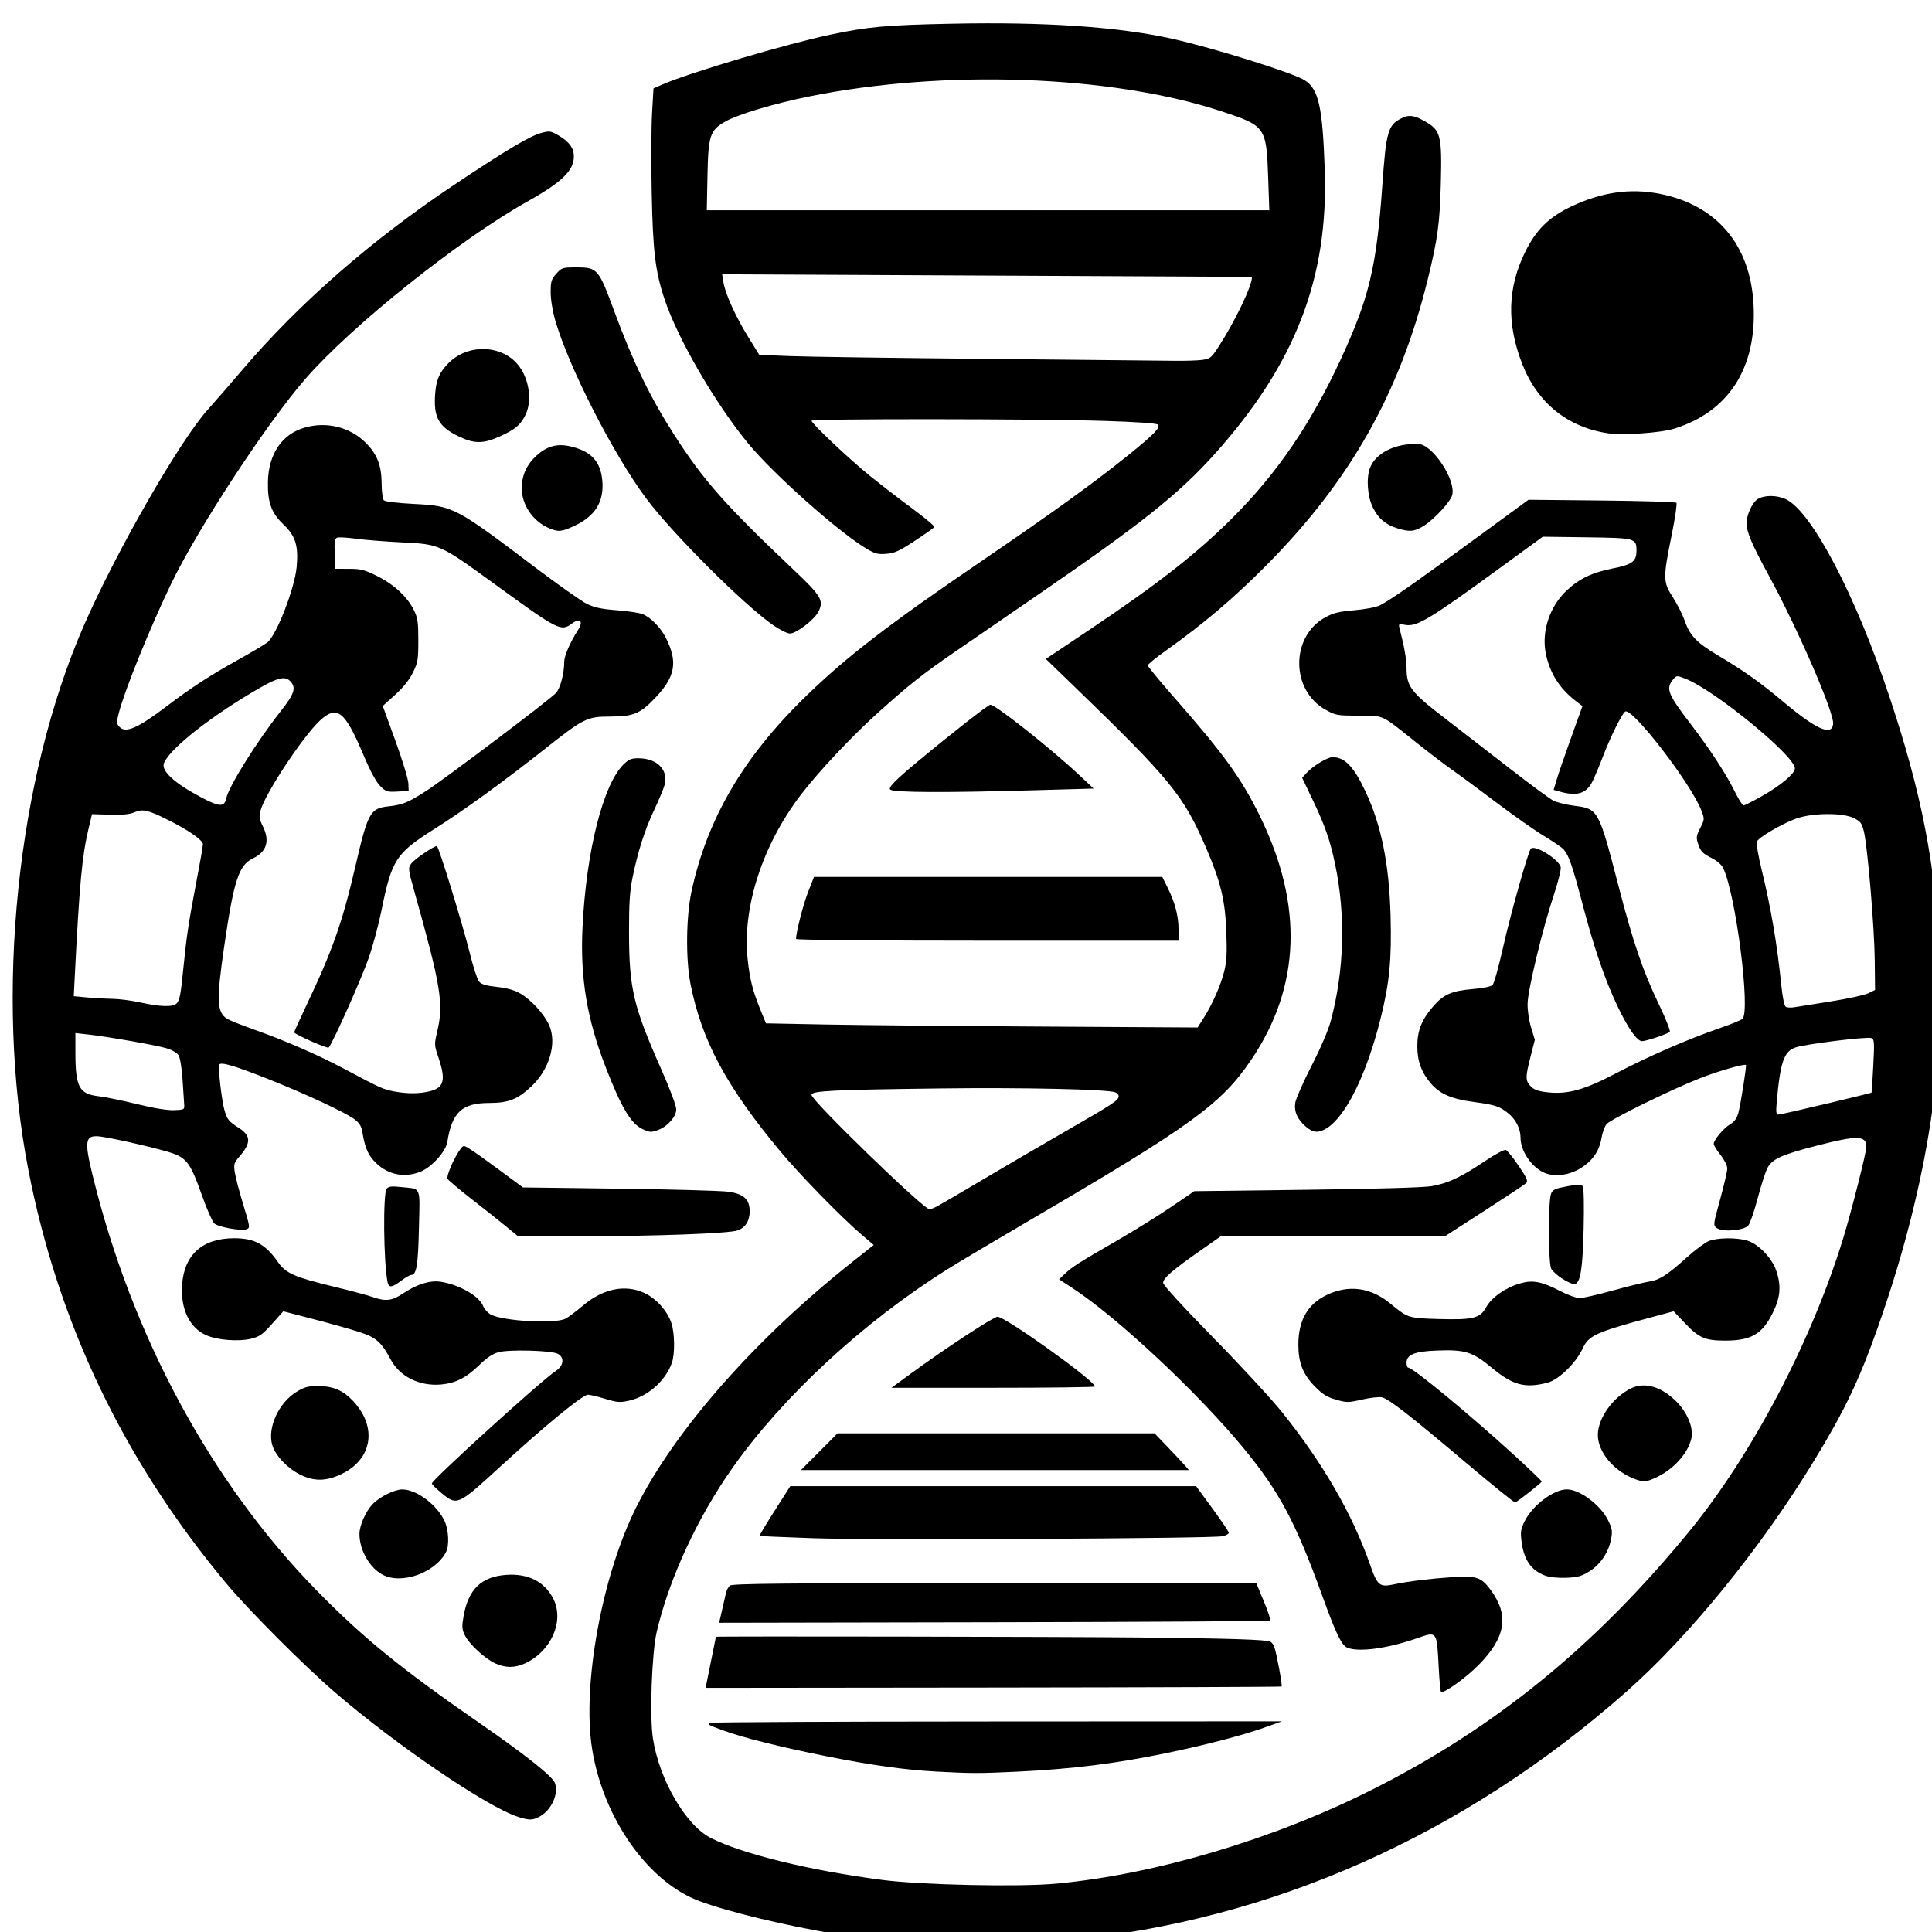 <?xml version="1.0" encoding="UTF-8" standalone="no"?>
<!-- Created with Inkscape (http://www.inkscape.org/) -->

<svg
   width="16"
   height="16"
   viewBox="0 0 16 16"
   version="1.1"
   id="svg1"
   xml:space="preserve"
   xmlns:inkscape="http://www.inkscape.org/namespaces/inkscape"
   xmlns:sodipodi="http://sodipodi.sourceforge.net/DTD/sodipodi-0.dtd"
   xmlns="http://www.w3.org/2000/svg"
   xmlns:svg="http://www.w3.org/2000/svg"><sodipodi:namedview
     id="namedview1"
     pagecolor="#ffffff"
     bordercolor="#111111"
     borderopacity="1"
     inkscape:showpageshadow="0"
     inkscape:pageopacity="0"
     inkscape:pagecheckerboard="1"
     inkscape:deskcolor="#d1d1d1"
     inkscape:document-units="px" /><defs
     id="defs1" /><g
     inkscape:label="Layer 1"
     inkscape:groupmode="layer"
     id="layer1"><g
       inkscape:label="Layer 1"
       id="layer1-5"
       transform="matrix(0.032,0,0,0.032,-0.119,-0.047)"
       style="fill:#000000;fill-opacity:1"><path
         style="fill:#000000;fill-opacity:1;stroke-width:0.5"
         d="m 137.889,471.7 c -7.959,-2.488 -31.687,-18.619 -47.655,-32.398 -7.861,-6.783 -22.113,-21.073 -27.807,-27.88 -26.644,-31.857 -43.668,-67.41 -51.404,-107.351 -8.726,-45.053 -2.968,-101.1 14.477,-140.899 8.43,-19.232 24.856,-47.811 32.053,-55.765 1.612,-1.782 5.615,-6.388 8.896,-10.237 14.663,-17.202 33.371,-33.551 54.696,-47.8 13.554,-9.056 19.691,-12.711 22.688,-13.513 2.117,-0.566 2.42,-0.519 4.514,0.709 2.661,1.56 3.887,3.251 3.887,5.364 0,3.687 -3.071,6.667 -12.066,11.709 -17.466,9.79 -45.23,31.951 -57.28,45.721 -10.003,11.43 -28.022,38.923 -34.941,53.312 -5.402,11.233 -11.898,27.253 -13.429,33.115 -0.681,2.609 -0.673,2.928 0.1,3.782 1.579,1.745 4.742,0.369 12.22,-5.316 6.211,-4.722 11.114,-7.916 18.231,-11.876 3.529,-1.964 7.046,-4.05 7.816,-4.637 2.364,-1.802 7.096,-13.964 7.606,-19.552 0.5,-5.475 -0.293,-8.015 -3.438,-11.015 -3.114,-2.97 -4.105,-5.699 -3.998,-11 0.145,-7.195 3.614,-12.331 9.48,-14.036 5.688,-1.654 11.765,-0.148 15.836,3.923 2.939,2.939 4.084,5.857 4.11,10.472 0.012,2.169 0.269,4.106 0.586,4.424 0.329,0.329 3.566,0.715 7.75,0.926 10.197,0.513 10.747,0.8 31.168,16.255 6.05,4.579 12.161,8.896 13.581,9.593 1.977,0.971 3.791,1.361 7.75,1.664 2.843,0.218 5.844,0.665 6.669,0.993 2.128,0.847 4.64,3.396 6.034,6.123 3.12,6.104 2.506,9.959 -2.43,15.243 -4.11,4.4 -5.825,5.144 -11.895,5.158 -6.111,0.014 -6.84,0.377 -17.217,8.576 -10.796,8.53 -20.686,15.69 -28.404,20.565 -9.904,6.255 -10.973,7.908 -13.635,21.088 -0.718,3.557 -2.193,9.04 -3.277,12.183 -1.818,5.273 -9.413,22.285 -10.381,23.253 -0.309,0.309 -7.92,-3.003 -8.928,-3.885 -0.072,-0.063 1.356,-3.243 3.175,-7.067 6.74,-14.17 9.302,-21.442 12.666,-35.952 3.218,-13.882 3.823,-14.988 8.476,-15.507 3.798,-0.423 5.117,-0.963 9.951,-4.074 4.757,-3.061 31.805,-23.478 33.482,-25.273 1.11,-1.188 2.126,-5.038 2.136,-8.089 0.005,-1.54 1.507,-5.003 3.565,-8.216 1.463,-2.285 0.575,-3.255 -1.546,-1.687 -2.889,2.136 -3.497,1.825 -20.134,-10.278 -14.009,-10.192 -14.131,-10.246 -23.865,-10.714 -4.276,-0.206 -9.633,-0.631 -11.903,-0.945 -2.271,-0.314 -4.474,-0.438 -4.896,-0.276 -0.617,0.237 -0.739,1.054 -0.621,4.177 l 0.146,3.883 3.531,0.003 c 3.06,0.002 4.03,0.249 7.265,1.848 4.323,2.137 7.833,5.369 9.517,8.765 1.026,2.069 1.182,3.11 1.184,7.884 0.002,5.02 -0.121,5.75 -1.404,8.363 -0.923,1.879 -2.505,3.855 -4.604,5.75 l -3.198,2.887 3.271,9 c 1.799,4.95 3.308,9.9 3.354,11 l 0.083,2 -2.899,0.151 c -2.708,0.141 -3.007,0.042 -4.527,-1.5 -1.067,-1.083 -2.636,-4.043 -4.558,-8.602 -4.523,-10.727 -6.606,-12.311 -10.941,-8.314 -4.363,4.022 -14.201,18.882 -15.38,23.231 -0.454,1.675 -0.378,2.274 0.511,4.055 1.935,3.875 1.094,6.696 -2.513,8.427 -3.667,1.76 -4.939,5.655 -7.436,22.774 -2.033,13.932 -1.919,16.99 0.698,18.704 0.607,0.398 3.724,1.65 6.926,2.783 8.133,2.878 16.618,6.568 23.369,10.163 9.473,5.045 10.141,5.348 12.943,5.874 3.512,0.659 6.58,0.639 9.352,-0.058 3.614,-0.91 4.113,-2.927 2.157,-8.718 -1.093,-3.237 -1.099,-3.372 -0.277,-6.885 1.654,-7.07 0.914,-11.576 -5.882,-35.833 -1.715,-6.121 -1.732,-6.276 -0.844,-7.5 0.792,-1.091 5.781,-4.492 6.597,-4.498 0.445,-0.003 6.696,20.312 8.51,27.653 0.87,3.523 1.945,6.848 2.388,7.39 0.601,0.735 1.783,1.093 4.664,1.413 2.646,0.294 4.541,0.828 6.029,1.7 2.858,1.675 6.203,5.354 7.469,8.216 2.057,4.649 0.072,11.453 -4.622,15.843 -3.599,3.366 -5.873,4.259 -10.884,4.272 -7.085,0.019 -9.649,2.406 -10.846,10.099 -0.378,2.431 -4.047,6.517 -6.876,7.659 -4.506,1.819 -9.044,0.725 -12.279,-2.96 -1.524,-1.735 -2.268,-3.668 -2.851,-7.403 -0.207,-1.325 -0.768,-2.23 -1.938,-3.122 -2.317,-1.767 -12.581,-6.561 -22.329,-10.429 -8.729,-3.463 -12.305,-4.524 -12.763,-3.784 -0.358,0.579 0.613,9.118 1.329,11.7 0.678,2.441 1.154,3.05 3.588,4.587 3.357,2.119 3.416,3.957 0.243,7.609 -1.323,1.522 -1.438,1.925 -1.135,3.95 0.186,1.24 1.107,4.79 2.046,7.889 1.94,6.399 1.957,6.514 1.023,6.872 -1.389,0.533 -7.439,-0.559 -8.395,-1.515 -0.516,-0.516 -1.97,-3.852 -3.232,-7.415 -2.766,-7.808 -3.81,-9.327 -7.309,-10.636 -2.694,-1.008 -14.251,-3.727 -18.507,-4.355 -4.379,-0.646 -4.695,0.671 -2.405,10.026 10.174,41.579 30.617,79.438 58.006,107.425 11.869,12.128 21.825,20.242 41.779,34.047 12.094,8.368 19.159,13.966 19.831,15.715 1.087,2.829 -0.926,7.169 -4.082,8.801 -1.724,0.892 -2.566,0.896 -5.344,0.028 z M 51.379,287.172 c -0.057,-0.825 -0.252,-3.75 -0.432,-6.5 -0.187,-2.851 -0.627,-5.478 -1.024,-6.112 -0.426,-0.68 -1.714,-1.403 -3.318,-1.862 -2.863,-0.819 -15.26,-2.98 -20.247,-3.53 l -3.125,-0.344 0.003,5.174 c 0.005,8.79 0.975,10.591 6.021,11.177 1.724,0.2 6.193,1.114 9.931,2.032 4.288,1.052 7.811,1.631 9.546,1.567 2.725,-0.1 2.749,-0.115 2.646,-1.601 z m -1.977,-25.99 c 0.828,-0.828 1.086,-2.196 1.835,-9.76 0.753,-7.603 1.369,-11.659 3.288,-21.65 0.94,-4.895 1.709,-9.307 1.709,-9.804 0,-1.04 -3.667,-3.616 -8.804,-6.185 -5.429,-2.714 -6.701,-3.017 -8.874,-2.109 -1.319,0.551 -3.167,0.734 -6.439,0.635 l -4.589,-0.138 -0.893,3.75 c -1.692,7.104 -2.354,14.268 -3.608,39.056 l -0.218,4.306 3.338,0.315 c 1.836,0.173 4.801,0.336 6.588,0.361 1.788,0.025 5.05,0.445 7.25,0.932 5.174,1.147 8.46,1.248 9.419,0.289 z m 12.864,-53.083 c 0.623,-3.065 7.915,-14.729 14.149,-22.634 3.478,-4.41 3.989,-5.974 2.49,-7.629 -1.326,-1.465 -3.169,-1.084 -7.914,1.637 -12.233,7.014 -23.263,15.655 -24.82,19.442 -0.837,2.036 2.64,5.236 9.758,8.981 4.599,2.42 5.877,2.461 6.336,0.203 z"
         id="path30" /><path
         style="fill:#000000;fill-opacity:1;stroke-width:0.5"
         d="m 247.984,504.624 c -10.187,-0.427 -20.149,-1.346 -27.25,-2.514 -13.52,-2.224 -28.439,-5.808 -36.08,-8.667 -13.226,-4.948 -24.776,-21.327 -27.684,-39.259 -2.675,-16.495 2.542,-45.052 11.47,-62.774 10.04,-19.932 30.751,-43.436 55.722,-63.237 l 5.675,-4.5 -3.176,-2.716 c -5.252,-4.491 -15.908,-15.413 -21.009,-21.534 -13.952,-16.742 -20.358,-28.695 -23.243,-43.365 -1.254,-6.377 -1.133,-17.35 0.262,-23.843 4.047,-18.831 13.453,-34.889 29.618,-50.566 10.711,-10.387 21.228,-18.471 45.946,-35.316 17.655,-12.032 28.501,-19.854 37,-26.684 7.106,-5.711 8.895,-7.53 8.143,-8.283 -0.351,-0.351 -5.411,-0.703 -13.972,-0.971 -17.664,-0.553 -75.671,-0.59 -75.671,-0.049 0,0.724 10.002,10.158 15.25,14.384 2.75,2.215 7.651,5.986 10.892,8.38 3.241,2.394 5.78,4.534 5.644,4.755 -0.136,0.221 -2.408,1.825 -5.048,3.566 -4.024,2.654 -5.219,3.198 -7.394,3.366 -2.268,0.175 -2.951,-0.017 -5.431,-1.527 -7.222,-4.399 -23.665,-19.04 -30.149,-26.847 -8.466,-10.193 -18.309,-27.108 -21.749,-37.376 -2.448,-7.306 -3.069,-12.447 -3.372,-27.898 -0.151,-7.713 -0.109,-16.9 0.094,-20.415 l 0.369,-6.392 2.322,-1.014 c 7.012,-3.061 32.023,-10.48 43.453,-12.89 9.853,-2.077 14.487,-2.493 31.619,-2.839 24.009,-0.484 42.917,0.808 56.75,3.878 10.799,2.397 31.49,8.873 34.419,10.773 3.593,2.33 4.597,6.84 5.16,23.172 0.969,28.092 -7.655,50.33 -28.55,73.616 -9.146,10.193 -18.791,17.885 -45.03,35.911 -8.525,5.857 -18.538,12.738 -22.25,15.291 -8.236,5.665 -11.922,8.588 -19.964,15.833 -6.623,5.967 -15.253,15.157 -19.743,21.023 -10.042,13.122 -15.276,29.353 -13.797,42.791 0.575,5.224 1.297,8.037 3.365,13.105 l 1.355,3.32 15.017,0.293 c 8.259,0.161 33.393,0.403 55.852,0.537 l 40.834,0.244 1.51,-2.357 c 2.241,-3.497 4.43,-8.437 5.363,-12.101 0.652,-2.561 0.772,-4.718 0.567,-10.25 -0.302,-8.155 -1.412,-12.823 -5.102,-21.462 -5.876,-13.757 -9.173,-17.82 -33.809,-41.662 l -7.802,-7.551 10.913,-7.302 c 18.134,-12.134 28.141,-19.958 37.504,-29.32 11.436,-11.434 20.235,-24.33 27.884,-40.866 7.389,-15.974 9.285,-23.901 10.784,-45.093 0.983,-13.893 1.443,-15.53 4.869,-17.301 1.993,-1.031 3.357,-0.858 6.228,0.789 4.009,2.3 4.349,3.63 4.045,15.864 -0.26,10.469 -0.817,14.558 -3.425,25.149 -7.239,29.391 -20.102,52.106 -41.936,74.057 -8.402,8.447 -16.096,14.962 -25.912,21.943 -2.514,1.788 -4.573,3.475 -4.577,3.75 -0.004,0.275 2.955,3.875 6.575,8 13.133,14.964 17.615,21.155 22.443,31 11.29,23.02 10.556,44.087 -2.197,63 -7.726,11.458 -15.311,16.978 -56.342,41.001 -9.762,5.716 -19.866,11.724 -22.452,13.353 -21.681,13.652 -42.276,32.676 -55.369,51.147 -9.143,12.899 -16.544,28.882 -19.742,42.635 -1.281,5.511 -1.862,21.899 -0.978,27.584 1.667,10.717 8.514,22.477 14.995,25.756 8.19,4.144 25.521,8.385 44.296,10.84 10.137,1.325 35.482,1.867 45.146,0.964 25.492,-2.381 55.82,-11.375 81.234,-24.09 31.934,-15.978 57.967,-37.128 82.463,-66.996 16.276,-19.846 31.657,-49.096 39.883,-75.848 2.091,-6.802 6.023,-22.307 6.023,-23.753 0,-2.957 -2.334,-3.014 -12.793,-0.314 -8.931,2.305 -11.353,3.366 -12.684,5.556 -0.516,0.848 -1.675,4.354 -2.575,7.791 -0.9,3.437 -2.014,6.715 -2.476,7.285 -1.093,1.35 -6.684,1.822 -8.193,0.692 -0.952,-0.713 -0.935,-0.857 0.875,-7.42 1.015,-3.681 1.845,-7.277 1.845,-7.992 0,-0.731 -0.763,-2.259 -1.745,-3.494 -0.96,-1.207 -1.747,-2.492 -1.75,-2.854 -0.008,-1.038 2.441,-3.977 4.24,-5.089 1.208,-0.747 1.782,-1.583 2.185,-3.182 0.605,-2.401 2.1,-11.958 1.902,-12.156 -0.371,-0.371 -7.266,1.608 -11.832,3.396 -7.283,2.852 -23.05,10.586 -24.199,11.87 -0.522,0.583 -1.136,2.241 -1.364,3.683 -0.544,3.44 -2.526,6.16 -5.853,8.03 -3.069,1.725 -6.862,2.018 -9.346,0.722 -3.178,-1.659 -5.738,-5.614 -5.738,-8.866 0,-2.265 -1.149,-4.615 -3.029,-6.198 -2.279,-1.918 -3.459,-2.316 -9.114,-3.075 -5.628,-0.755 -8.638,-2.028 -10.907,-4.612 -2.583,-2.942 -3.674,-5.877 -3.665,-9.866 0.009,-4.075 1.169,-6.92 4.249,-10.42 2.596,-2.949 4.751,-3.872 10.069,-4.313 2.712,-0.225 4.738,-0.644 5.162,-1.069 0.384,-0.384 1.612,-4.795 2.73,-9.802 1.863,-8.344 6.497,-24.805 7.174,-25.482 1.092,-1.092 7.509,2.966 7.733,4.89 0.083,0.718 -0.743,3.98 -1.835,7.25 -2.822,8.445 -6.652,24.3 -6.741,27.904 -0.044,1.798 0.324,4.347 0.9,6.235 l 0.975,3.193 -1.101,4.307 c -1.386,5.42 -1.377,6.324 0.082,7.782 0.886,0.886 1.975,1.264 4.375,1.516 5.237,0.551 9.443,-0.629 17.764,-4.986 8.27,-4.329 18.471,-8.774 26.431,-11.517 3.025,-1.042 5.803,-2.171 6.173,-2.508 2.148,-1.955 -1.703,-32.151 -4.973,-38.999 -0.446,-0.934 -1.63,-1.944 -3.203,-2.732 -2.044,-1.024 -2.623,-1.619 -3.2,-3.287 -0.656,-1.897 -0.625,-2.195 0.452,-4.352 1.128,-2.259 1.136,-2.368 0.311,-4.528 -2.642,-6.919 -17.909,-26.758 -19.727,-25.634 -0.844,0.521 -3.852,6.613 -5.845,11.835 -0.917,2.403 -2.142,5.3 -2.723,6.437 -1.485,2.91 -3.936,3.669 -8.108,2.51 l -1.844,-0.512 0.769,-2.61 c 0.423,-1.436 2.1,-6.314 3.728,-10.84 l 2.959,-8.23 -1.634,-1.248 c -4.365,-3.334 -6.948,-7.472 -7.905,-12.667 -1.034,-5.612 1.134,-11.974 5.461,-16.02 3.267,-3.056 6.594,-4.651 11.858,-5.685 5.109,-1.004 6.202,-1.816 6.202,-4.608 0,-3.222 -0.263,-3.293 -12.951,-3.461 l -11.299,-0.15 -10.75,7.84 c -18.658,13.607 -21.86,15.536 -24.857,14.973 -1.668,-0.313 -1.755,-0.264 -1.475,0.827 1.256,4.895 1.813,8.029 1.822,10.252 0.02,4.969 1.032,6.274 10.51,13.549 3.438,2.639 10.637,8.212 16,12.385 5.362,4.173 10.522,7.982 11.466,8.465 0.944,0.483 3.418,1.089 5.499,1.348 6.115,0.759 6.273,1.044 11.293,20.411 3.888,14.999 6.349,22.23 10.54,30.965 1.772,3.693 3.042,6.895 2.823,7.114 -0.561,0.561 -6.09,2.421 -7.196,2.421 -1.292,0 -3.662,-3.408 -6.431,-9.25 -3.203,-6.757 -5.982,-14.887 -8.955,-26.203 -2.627,-9.996 -3.56,-12.69 -4.911,-14.183 -0.459,-0.507 -2.757,-2.08 -5.106,-3.495 -2.349,-1.415 -7.871,-5.294 -12.271,-8.62 -4.4,-3.326 -9.575,-7.149 -11.5,-8.496 -1.925,-1.347 -6.214,-4.621 -9.531,-7.277 -8.932,-7.152 -8,-6.725 -14.697,-6.726 -5.52,-3.6e-4 -5.892,-0.068 -8.522,-1.542 -8.973,-5.03 -9.05,-18.857 -0.133,-23.834 2.143,-1.196 3.522,-1.54 7.606,-1.894 2.902,-0.252 5.676,-0.787 6.633,-1.28 2.832,-1.458 8.661,-5.522 23.797,-16.594 l 14.653,-10.718 18.937,0.189 c 10.415,0.104 19.116,0.368 19.335,0.586 0.219,0.219 -0.342,4.041 -1.247,8.493 -2.238,11.015 -2.215,12.053 0.347,15.985 1.13,1.734 2.514,4.489 3.075,6.121 1.283,3.73 3.146,5.674 8.445,8.818 6.733,3.994 11.153,7.122 16.911,11.969 8.607,7.245 12.674,9.079 13.044,5.881 0.325,-2.806 -9.029,-24.39 -16.653,-38.428 -4.469,-8.229 -5.75,-11.248 -5.75,-13.553 0,-2.161 1.431,-5.287 2.845,-6.213 1.677,-1.099 4.988,-1.097 7.308,0.004 6.717,3.187 18.054,24.823 26.863,51.263 8.305,24.927 11.87,43.31 13.008,67.082 1.42,29.633 -3.949,61.697 -16.08,96.033 -4.845,13.714 -8.613,21.584 -16.584,34.635 -13.806,22.605 -32.25,45.282 -48.485,59.613 -42.199,37.25 -91.902,59.313 -144.988,64.36 -7.916,0.753 -24.664,1.271 -31.637,0.979 z M 246.188,313.696 c 0.773,-0.4 6.218,-3.583 12.1,-7.075 5.883,-3.492 15.758,-9.26 21.945,-12.817 11.604,-6.672 13,-7.601 13,-8.655 0,-0.34 -0.394,-0.784 -0.875,-0.986 -1.88,-0.789 -23.938,-1.279 -45.375,-1.008 -27.984,0.353 -33.25,0.616 -33.25,1.661 0,1.492 28.989,29.607 30.528,29.607 0.287,0 1.154,-0.327 1.926,-0.726 z m 230.099,-26.558 c 6.425,-1.531 11.726,-2.829 11.781,-2.883 0.055,-0.055 0.259,-3.184 0.455,-6.954 0.323,-6.234 0.277,-6.885 -0.51,-7.187 -1.082,-0.415 -16.837,1.526 -19.536,2.408 -3.075,1.004 -4.024,3.739 -4.952,14.276 -0.214,2.432 -0.125,3.125 0.403,3.125 0.373,0 5.935,-1.253 12.36,-2.784 z m 1.197,-26.495 c 4.4,-0.695 8.787,-1.648 9.75,-2.117 l 1.75,-0.853 -0.081,-7.75 c -0.088,-8.45 -1.867,-29.459 -2.823,-33.332 -0.515,-2.086 -0.872,-2.554 -2.597,-3.405 -2.934,-1.447 -10.852,-1.361 -14.995,0.163 -3.732,1.373 -9.716,4.889 -10.122,5.948 -0.167,0.436 0.411,3.736 1.285,7.334 2.416,9.946 3.992,19.212 5.062,29.765 0.312,3.079 0.784,5.385 1.15,5.617 0.341,0.216 1.295,0.281 2.12,0.144 0.825,-0.137 5.1,-0.818 9.5,-1.514 z m -18.007,-53.01 c 5.019,-2.817 8.757,-5.935 8.757,-7.303 0,-3.262 -20.95,-20.397 -28.433,-23.254 -2.178,-0.832 -2.217,-0.828 -3.136,0.308 -1.899,2.345 -1.325,3.738 4.864,11.815 4.63,6.042 8.88,12.548 11.008,16.849 1.054,2.131 2.129,3.875 2.389,3.875 0.26,0 2.308,-1.03 4.551,-2.289 z M 314.834,94.615 c 2.08,-0.285 2.382,-0.526 4.229,-3.375 4.282,-6.605 8.671,-15.757 8.671,-18.079 0,-0.648 -8.422,-0.739 -68.564,-0.739 h -68.564 l 0.336,2.1 c 0.48,3.001 3.164,8.917 6.452,14.221 l 2.834,4.572 8.128,0.319 c 4.47,0.175 27.478,0.5 51.128,0.721 23.65,0.221 45.275,0.439 48.055,0.484 2.78,0.045 6.063,-0.056 7.295,-0.225 z m 17.082,-47.318 c -0.456,-13.005 -0.657,-13.285 -12.263,-17.085 -28.413,-9.302 -71.508,-10.841 -106.442,-3.8 -8.982,1.81 -18.42,4.62 -21.702,6.462 -4.049,2.272 -4.492,3.611 -4.699,14.173 l -0.174,8.875 h 72.791 72.791 z"
         id="path31" /><path
         style="fill:#000000;fill-opacity:1;stroke-width:0.473"
         d="m 246.001,459.95 c -8.126,-0.437 -16.729,-1.639 -28.458,-3.976 -11.952,-2.382 -21.972,-4.905 -27.12,-6.83 -3.613,-1.351 -3.856,-1.517 -2.652,-1.811 0.729,-0.178 34.263,-0.338 74.519,-0.355 l 73.193,-0.032 -4.705,1.676 c -5.445,1.939 -15.032,4.436 -24.95,6.496 -13.352,2.774 -24.651,4.183 -39.03,4.866 -9.66,0.459 -11.716,0.456 -20.798,-0.033 z"
         id="path32" /><path
         style="fill:#000000;fill-opacity:1;stroke-width:0.5"
         d="m 190.557,418.305 c 0.406,-1.723 0.864,-3.747 1.018,-4.497 0.154,-0.75 0.625,-1.65 1.046,-2 0.612,-0.508 14.409,-0.636 68.49,-0.636 h 67.724 l 1.957,4.701 c 1.076,2.585 1.823,4.835 1.658,5 -0.164,0.165 -32.324,0.359 -71.465,0.432 l -71.166,0.133 z"
         id="path34" /><path
         style="fill:#000000;fill-opacity:1;stroke-width:0.5"
         d="m 215.734,377.172 4.73,-4.75 h 41.023 41.023 l 3.251,3.375 c 1.788,1.856 3.79,3.994 4.449,4.75 l 1.198,1.375 h -50.202 -50.202 z"
         id="path36" /><path
         style="fill:#000000;fill-opacity:1;stroke-width:0.5"
         d="m 209.734,244.475 c 0,-1.701 1.862,-8.963 3.122,-12.178 l 1.519,-3.875 h 45.075 45.075 l 1.422,2.875 c 1.885,3.811 2.773,7.245 2.78,10.75 l 0.006,2.875 h -49.5 c -28.714,0 -49.5,-0.188 -49.5,-0.447 z"
         id="path38" /><path
         style="fill:#000000;fill-opacity:1;stroke-width:0.5"
         d="m 203.836,163.282 c -7.666,-5.335 -25.924,-23.547 -32.826,-32.744 -8.42,-11.219 -20.067,-33.977 -23.563,-46.041 -0.72,-2.483 -1.214,-5.484 -1.214,-7.374 0,-2.815 0.17,-3.377 1.46,-4.819 1.402,-1.568 1.609,-1.633 5.198,-1.633 5.463,0 5.749,0.332 9.816,11.394 4.683,12.736 9.221,22.12 15.277,31.591 7.691,12.029 13.333,18.431 30.861,35.021 7.439,7.04 8.105,8.13 6.731,11.012 -0.979,2.054 -5.743,5.732 -7.424,5.732 -0.682,0 -2.624,-0.963 -4.316,-2.14 z"
         id="path40" /><path
         style="fill:#000000;fill-opacity:1;stroke-width:0.5"
         d="m 341.754,293.112 c -2.264,-1.905 -3.185,-3.96 -2.815,-6.277 0.17,-1.065 2.068,-5.362 4.216,-9.55 2.326,-4.532 4.339,-9.233 4.975,-11.614 3.493,-13.077 3.885,-27.282 1.119,-40.537 -1.295,-6.204 -2.608,-9.973 -5.809,-16.671 l -2.728,-5.707 1.135,-1.238 c 1.682,-1.835 5.413,-4.097 6.758,-4.097 3.149,0 5.528,2.506 8.574,9.034 4.043,8.664 6.048,18.628 6.416,31.898 0.318,11.45 -0.274,17.545 -2.604,26.818 -3.623,14.416 -8.973,25.26 -13.963,28.303 -2.099,1.28 -3.432,1.188 -5.276,-0.363 z"
         id="path41" /><path
         style="fill:#000000;fill-opacity:1;stroke-width:0.5"
         d="m 169.824,293.581 c -2.9,-1.429 -5.416,-5.73 -9.438,-16.135 -4.772,-12.343 -6.531,-22.969 -5.923,-35.774 0.946,-19.921 5.367,-37.385 10.757,-42.5 1.314,-1.247 1.975,-1.493 3.922,-1.46 4.654,0.079 7.516,2.997 6.614,6.743 -0.227,0.945 -1.45,3.907 -2.718,6.583 -2.473,5.222 -4.241,10.767 -5.662,17.76 -0.679,3.339 -0.884,6.681 -0.867,14.124 0.033,14.376 1.116,18.968 8.284,35.139 2.31,5.212 3.94,9.566 3.94,10.527 0,1.847 -2.232,4.39 -4.658,5.304 -1.843,0.695 -2.277,0.663 -4.253,-0.31 z"
         id="path42" /><path
         style="fill:#000000;fill-opacity:1;stroke-width:0.5"
         d="m 134.885,319.023 c -1.596,-1.319 -5.601,-4.498 -8.901,-7.063 -3.3,-2.566 -6.19,-4.992 -6.423,-5.393 -0.416,-0.715 1.748,-5.694 3.41,-7.846 0.713,-0.924 0.795,-0.911 2.874,0.452 1.177,0.772 4.628,3.248 7.669,5.502 l 5.53,4.099 24.97,0.328 c 13.734,0.181 26.429,0.533 28.211,0.783 3.973,0.557 5.509,1.974 5.509,5.082 0,2.494 -1.103,4.218 -3.158,4.936 -2.254,0.788 -21.245,1.496 -40.441,1.508 l -16.349,0.01 z"
         id="path43" /><path
         style="fill:#000000;fill-opacity:1;stroke-width:0.5"
         d="m 104.025,333.297 c -1.045,-5.154 -1.216,-23.01 -0.232,-24.196 0.493,-0.595 1.274,-0.687 3.659,-0.431 5.417,0.579 4.938,-0.512 4.686,10.681 -0.218,9.697 -0.617,12.053 -2.047,12.085 -0.334,0.008 -1.491,0.683 -2.571,1.5 -2.351,1.779 -3.19,1.865 -3.495,0.361 z"
         id="path44" /><path
         style="fill:#000000;fill-opacity:1;stroke-width:0.5"
         d="m 117.975,387.864 c -1.37,-1.132 -2.491,-2.246 -2.491,-2.475 0,-0.934 28.432,-26.745 32.119,-29.157 1.996,-1.306 2.242,-3.44 0.506,-4.389 -1.592,-0.87 -12.572,-1.179 -15.338,-0.432 -1.542,0.416 -3.057,1.422 -5,3.32 -3.389,3.31 -6.132,4.705 -9.92,5.045 -5.527,0.496 -10.638,-2.024 -12.984,-6.404 -2.443,-4.561 -3.785,-5.754 -8.032,-7.138 -2.119,-0.691 -7.44,-2.189 -11.825,-3.33 l -7.972,-2.074 -2.902,3.246 c -2.492,2.787 -3.265,3.333 -5.473,3.863 -3.258,0.781 -8.702,0.353 -11.557,-0.91 -4.365,-1.931 -6.707,-6.84 -6.257,-13.119 0.555,-7.756 5.307,-11.988 13.462,-11.988 5.322,0 8.156,1.562 11.451,6.31 1.905,2.745 4.261,3.775 14.082,6.152 4.476,1.084 9.124,2.323 10.327,2.754 3.32,1.189 5.017,0.991 7.845,-0.913 3.551,-2.391 6.944,-3.456 9.699,-3.044 4.78,0.715 9.94,3.637 11.018,6.24 0.353,0.852 1.271,1.874 2.042,2.272 3.291,1.702 16.674,2.431 19.291,1.051 0.78,-0.411 2.761,-1.892 4.402,-3.29 5.27,-4.49 11.014,-5.688 16.044,-3.346 3.022,1.407 5.877,4.577 6.945,7.711 0.902,2.648 0.962,8.144 0.114,10.445 -1.726,4.682 -6.219,8.612 -11.092,9.703 -2.313,0.518 -3.048,0.46 -6.139,-0.478 -1.931,-0.587 -3.937,-1.066 -4.459,-1.066 -1.384,0 -11.134,8.002 -22.973,18.855 -10.705,9.814 -10.916,9.907 -14.934,6.587 z"
         id="path49" /><path
         style="fill:#000000;fill-opacity:1;stroke-width:0.5"
         d="m 382.967,379.898 c -14.451,-12.196 -19.778,-16.343 -21.568,-16.792 -0.704,-0.177 -3.014,0.075 -5.134,0.559 -3.648,0.833 -4.011,0.835 -6.817,0.026 -2.361,-0.681 -3.482,-1.387 -5.511,-3.47 -3.043,-3.125 -4.203,-6.106 -4.203,-10.798 0,-6.174 2.381,-10.39 7.202,-12.748 5.748,-2.812 11.541,-2.054 16.632,2.176 4.452,3.699 4.645,3.761 12.418,3.98 8.994,0.253 10.776,-0.186 12.348,-3.043 1.402,-2.548 4.982,-5.069 8.757,-6.167 3.317,-0.964 5.615,-0.515 10.628,2.079 1.832,0.948 3.994,1.723 4.804,1.723 0.811,0 4.685,-0.887 8.608,-1.972 3.924,-1.084 8.147,-2.124 9.386,-2.309 2.676,-0.401 4.668,-1.681 9.784,-6.286 2.1,-1.89 4.624,-3.773 5.609,-4.185 2.166,-0.905 7.197,-0.974 10.015,-0.137 2.794,0.83 6.315,4.448 7.435,7.639 1.407,4.008 1.159,7.043 -0.913,11.184 -2.705,5.408 -5.564,7.06 -12.215,7.06 -5.193,0 -6.801,-0.679 -10.287,-4.341 l -3.089,-3.244 -4.937,1.324 c -15.211,4.08 -17.044,4.897 -18.599,8.287 -1.731,3.774 -6.267,8.166 -9.184,8.894 -5.841,1.457 -8.921,0.622 -14.345,-3.888 -4.999,-4.156 -6.918,-4.749 -14.397,-4.449 -5.661,0.227 -7.662,1.059 -7.662,3.184 0,0.681 0.203,1.238 0.45,1.238 1.229,0 15.967,12.187 27.675,22.886 3.781,3.455 6.867,6.413 6.857,6.573 -0.019,0.309 -6.226,5.2 -6.88,5.421 -0.212,0.072 -6.003,-4.61 -12.869,-10.404 z"
         id="path50" /><path
         style="fill:#000000;fill-opacity:1;stroke-width:0.5"
         d="m 376.056,433.047 c -0.499,-9.59 -0.374,-9.422 -5.619,-7.598 -7.567,2.631 -14.884,3.64 -17.952,2.474 -1.538,-0.585 -2.938,-3.447 -6.478,-13.244 -6.958,-19.258 -11.178,-27.175 -20.52,-38.502 -11.745,-14.24 -32.546,-33.711 -44.094,-41.274 l -3.59,-2.352 1.59,-1.505 c 1.869,-1.769 3.495,-2.8 13.84,-8.775 4.263,-2.462 10.406,-6.287 13.652,-8.501 l 5.902,-4.025 29.098,-0.364 c 18.004,-0.225 30.337,-0.582 32.348,-0.938 4.245,-0.75 7.604,-2.321 13.577,-6.348 2.807,-1.893 5.198,-3.175 5.619,-3.013 0.403,0.155 1.898,2.007 3.321,4.115 2.157,3.196 2.474,3.941 1.91,4.477 -0.372,0.354 -5.254,3.591 -10.847,7.195 l -10.17,6.552 h -28.997 -28.997 l -5.438,3.81 c -7.052,4.94 -9.478,7.046 -9.478,8.225 0,0.578 5.103,6.162 12.875,14.09 7.081,7.223 15.138,15.951 17.904,19.395 10.585,13.179 18.245,26.44 22.745,39.375 1.91,5.49 2.487,5.974 6.183,5.185 3.646,-0.778 9.263,-1.473 15.146,-1.873 6.23,-0.424 7.48,-3.6e-4 9.954,3.369 4.82,6.566 3.855,12.305 -3.276,19.474 -3.123,3.14 -8.344,6.926 -9.578,6.945 -0.164,0.003 -0.447,-2.864 -0.63,-6.37 z"
         id="path51" /><path
         style="fill:#000000;fill-opacity:1;stroke-width:0.5"
         d="m 408.139,332.469 c -1.284,-0.814 -2.618,-2.001 -2.966,-2.639 -0.769,-1.409 -0.809,-17.481 -0.048,-19.414 0.423,-1.075 1.016,-1.352 4.116,-1.926 3.038,-0.562 3.698,-0.561 4.091,0.006 0.275,0.396 0.37,4.924 0.229,10.926 -0.246,10.502 -0.828,14.092 -2.332,14.382 -0.416,0.08 -1.806,-0.521 -3.089,-1.335 z"
         id="path52" /><path
         style="fill:#000000;fill-opacity:1;stroke-width:0.5"
         d="m 131.868,431.94 c -2.689,-1.221 -6.795,-5.043 -7.885,-7.341 -0.713,-1.502 -0.758,-2.233 -0.297,-4.848 1.229,-6.976 4.605,-10.252 11.041,-10.712 5.619,-0.402 9.857,1.72 12.128,6.071 3.02,5.788 -0.437,13.733 -7.337,16.867 -2.602,1.182 -4.988,1.17 -7.649,-0.037 z"
         id="path53" /><path
         style="fill:#000000;fill-opacity:1;stroke-width:0.5"
         d="m 102.726,408.996 c -3.394,-1.804 -5.998,-6.41 -5.978,-10.574 0.01,-2.172 1.608,-5.789 3.391,-7.672 1.807,-1.909 5.685,-3.831 7.704,-3.817 3.735,0.025 9.011,3.993 10.954,8.239 1.03,2.25 1.222,6.26 0.378,7.908 -2.771,5.413 -11.493,8.55 -16.449,5.916 z"
         id="path54" /><path
         style="fill:#000000;fill-opacity:1;stroke-width:0.5"
         d="m 81.335,383.058 c -3.285,-1.645 -6.336,-4.885 -7.146,-7.588 -1.33,-4.439 1.614,-10.927 6.255,-13.783 2.099,-1.292 2.945,-1.512 5.75,-1.496 3.765,0.021 6.325,1.122 8.864,3.813 6.394,6.775 5.053,15.153 -3.038,18.981 -3.958,1.873 -7.051,1.894 -10.686,0.074 z"
         id="path55" /><path
         style="fill:#000000;fill-opacity:1;stroke-width:0.5"
         d="m 403.576,409.223 c -3.611,-1.336 -5.493,-4.083 -6.094,-8.895 -0.302,-2.414 -0.18,-3.182 0.818,-5.18 2.063,-4.131 7.491,-8.226 10.905,-8.226 3.354,0 8.685,3.984 10.675,7.978 1.072,2.152 1.175,2.79 0.787,4.874 -0.638,3.426 -2.782,6.608 -5.647,8.379 -2.016,1.246 -3.052,1.531 -5.987,1.642 -2.149,0.081 -4.301,-0.144 -5.457,-0.572 z"
         id="path56" /><path
         style="fill:#000000;fill-opacity:1;stroke-width:0.5"
         d="m 426.984,384.304 c -5.504,-1.978 -9.755,-6.989 -9.745,-11.487 0.01,-4.345 3.97,-9.846 8.708,-12.094 3.484,-1.653 7.784,-0.37 11.625,3.471 2.865,2.865 4.495,6.885 3.875,9.555 -0.909,3.912 -4.716,8.09 -9.241,10.143 -2.496,1.132 -3.087,1.179 -5.221,0.412 z"
         id="path57" /><path
         style="fill:#000000;fill-opacity:1;stroke-width:0.5"
         d="m 419.984,113.621 c -10.556,-1.537 -18.4,-7.872 -22.353,-18.052 -4.02,-10.352 -3.757,-19.659 0.815,-28.924 2.837,-5.748 6.104,-8.967 11.902,-11.728 7.82,-3.723 15.3,-4.797 22.919,-3.288 14.771,2.924 23.471,13.226 24.274,28.745 0.844,16.315 -6.42,27.638 -20.556,32.04 -3.44,1.071 -13.182,1.763 -17,1.207 z"
         id="path58" /><path
         style="fill:#000000;fill-opacity:1;stroke-width:0.5"
         d="m 365.404,138.205 c -3.132,-0.979 -4.945,-2.51 -6.377,-5.384 -1.414,-2.837 -1.766,-7.581 -0.761,-10.241 1.47,-3.89 6.635,-6.445 12.555,-6.211 3.657,0.145 9.714,9.296 8.735,13.197 -0.425,1.692 -4.59,6.229 -7.294,7.945 -2.435,1.546 -3.717,1.675 -6.857,0.693 z"
         id="path59" /><path
         style="fill:#000000;fill-opacity:1;stroke-width:0.5"
         d="m 122.393,114.397 c -5.206,-2.525 -6.536,-4.985 -6.04,-11.171 0.284,-3.543 1.157,-5.504 3.485,-7.832 4.96,-4.96 13.616,-4.744 17.91,0.448 2.85,3.446 3.752,9.12 2.04,12.83 -1.235,2.676 -2.681,3.916 -6.679,5.729 -4.311,1.955 -6.68,1.954 -10.716,-0.004 z"
         id="path60" /><path
         style="fill:#000000;fill-opacity:1;stroke-width:0.5"
         d="m 145.734,138.126 c -4.114,-1.779 -7.007,-6.046 -6.989,-10.309 0.014,-3.373 1.283,-6.15 3.883,-8.493 2.615,-2.358 5.191,-3.088 8.431,-2.391 5.537,1.192 8.076,3.845 8.536,8.919 0.489,5.392 -1.795,9.135 -7.106,11.648 -3.405,1.611 -4.288,1.693 -6.755,0.626 z"
         id="path61" /><path
         style="fill:#000000;fill-opacity:1;stroke-width:0.25"
         d="m 187.66,431.706 c 0.734,-3.619 1.335,-6.609 1.337,-6.643 0.008,-0.171 90.531,-0.017 109.878,0.186 22.977,0.242 32.505,0.546 33.605,1.074 0.395,0.19 0.784,0.721 1.043,1.427 0.572,1.557 2.121,9.939 1.881,10.179 -0.108,0.108 -33.694,0.232 -74.637,0.277 l -74.441,0.081 z"
         id="path68" /><path
         style="fill:#000000;fill-opacity:1;stroke-width:0.707"
         d="m 214.253,399.559 c -7.584,-0.261 -13.864,-0.536 -13.957,-0.612 -0.092,-0.076 1.658,-3.001 3.889,-6.499 l 4.057,-6.361 52.51,-0.003 52.51,-0.003 4.235,5.782 c 2.329,3.18 4.235,6.009 4.235,6.287 0,0.278 -0.716,0.679 -1.591,0.89 -2.525,0.611 -90.646,1.043 -105.889,0.519 z"
         id="path69" /><path
         style="fill:#000000;fill-opacity:1;stroke-width:0.707"
         d="m 239.371,357.005 c 8.689,-6.373 21.478,-14.765 22.501,-14.765 2.032,0 25.214,16.599 25.214,18.054 0,0.182 -11.846,0.331 -26.325,0.331 h -26.325 z"
         id="path70" /><path
         style="fill:#000000;fill-opacity:1;stroke-width:0.707"
         d="m 234.149,205.843 c -0.71,-0.45 1.151,-2.369 7.071,-7.293 8.917,-7.415 18.236,-14.702 18.802,-14.702 1.337,0 15.545,11.235 22.832,18.054 l 3.9,3.65 -16.274,0.46 c -22.1,0.625 -35.173,0.564 -36.33,-0.169 z"
         id="path71" /><path
         style="fill:#000000;fill-opacity:1"
         d="m 186.654,55.928 4,16.529 137.074,0.668 4.429,-17.219"
         id="path72" /></g></g></svg>

